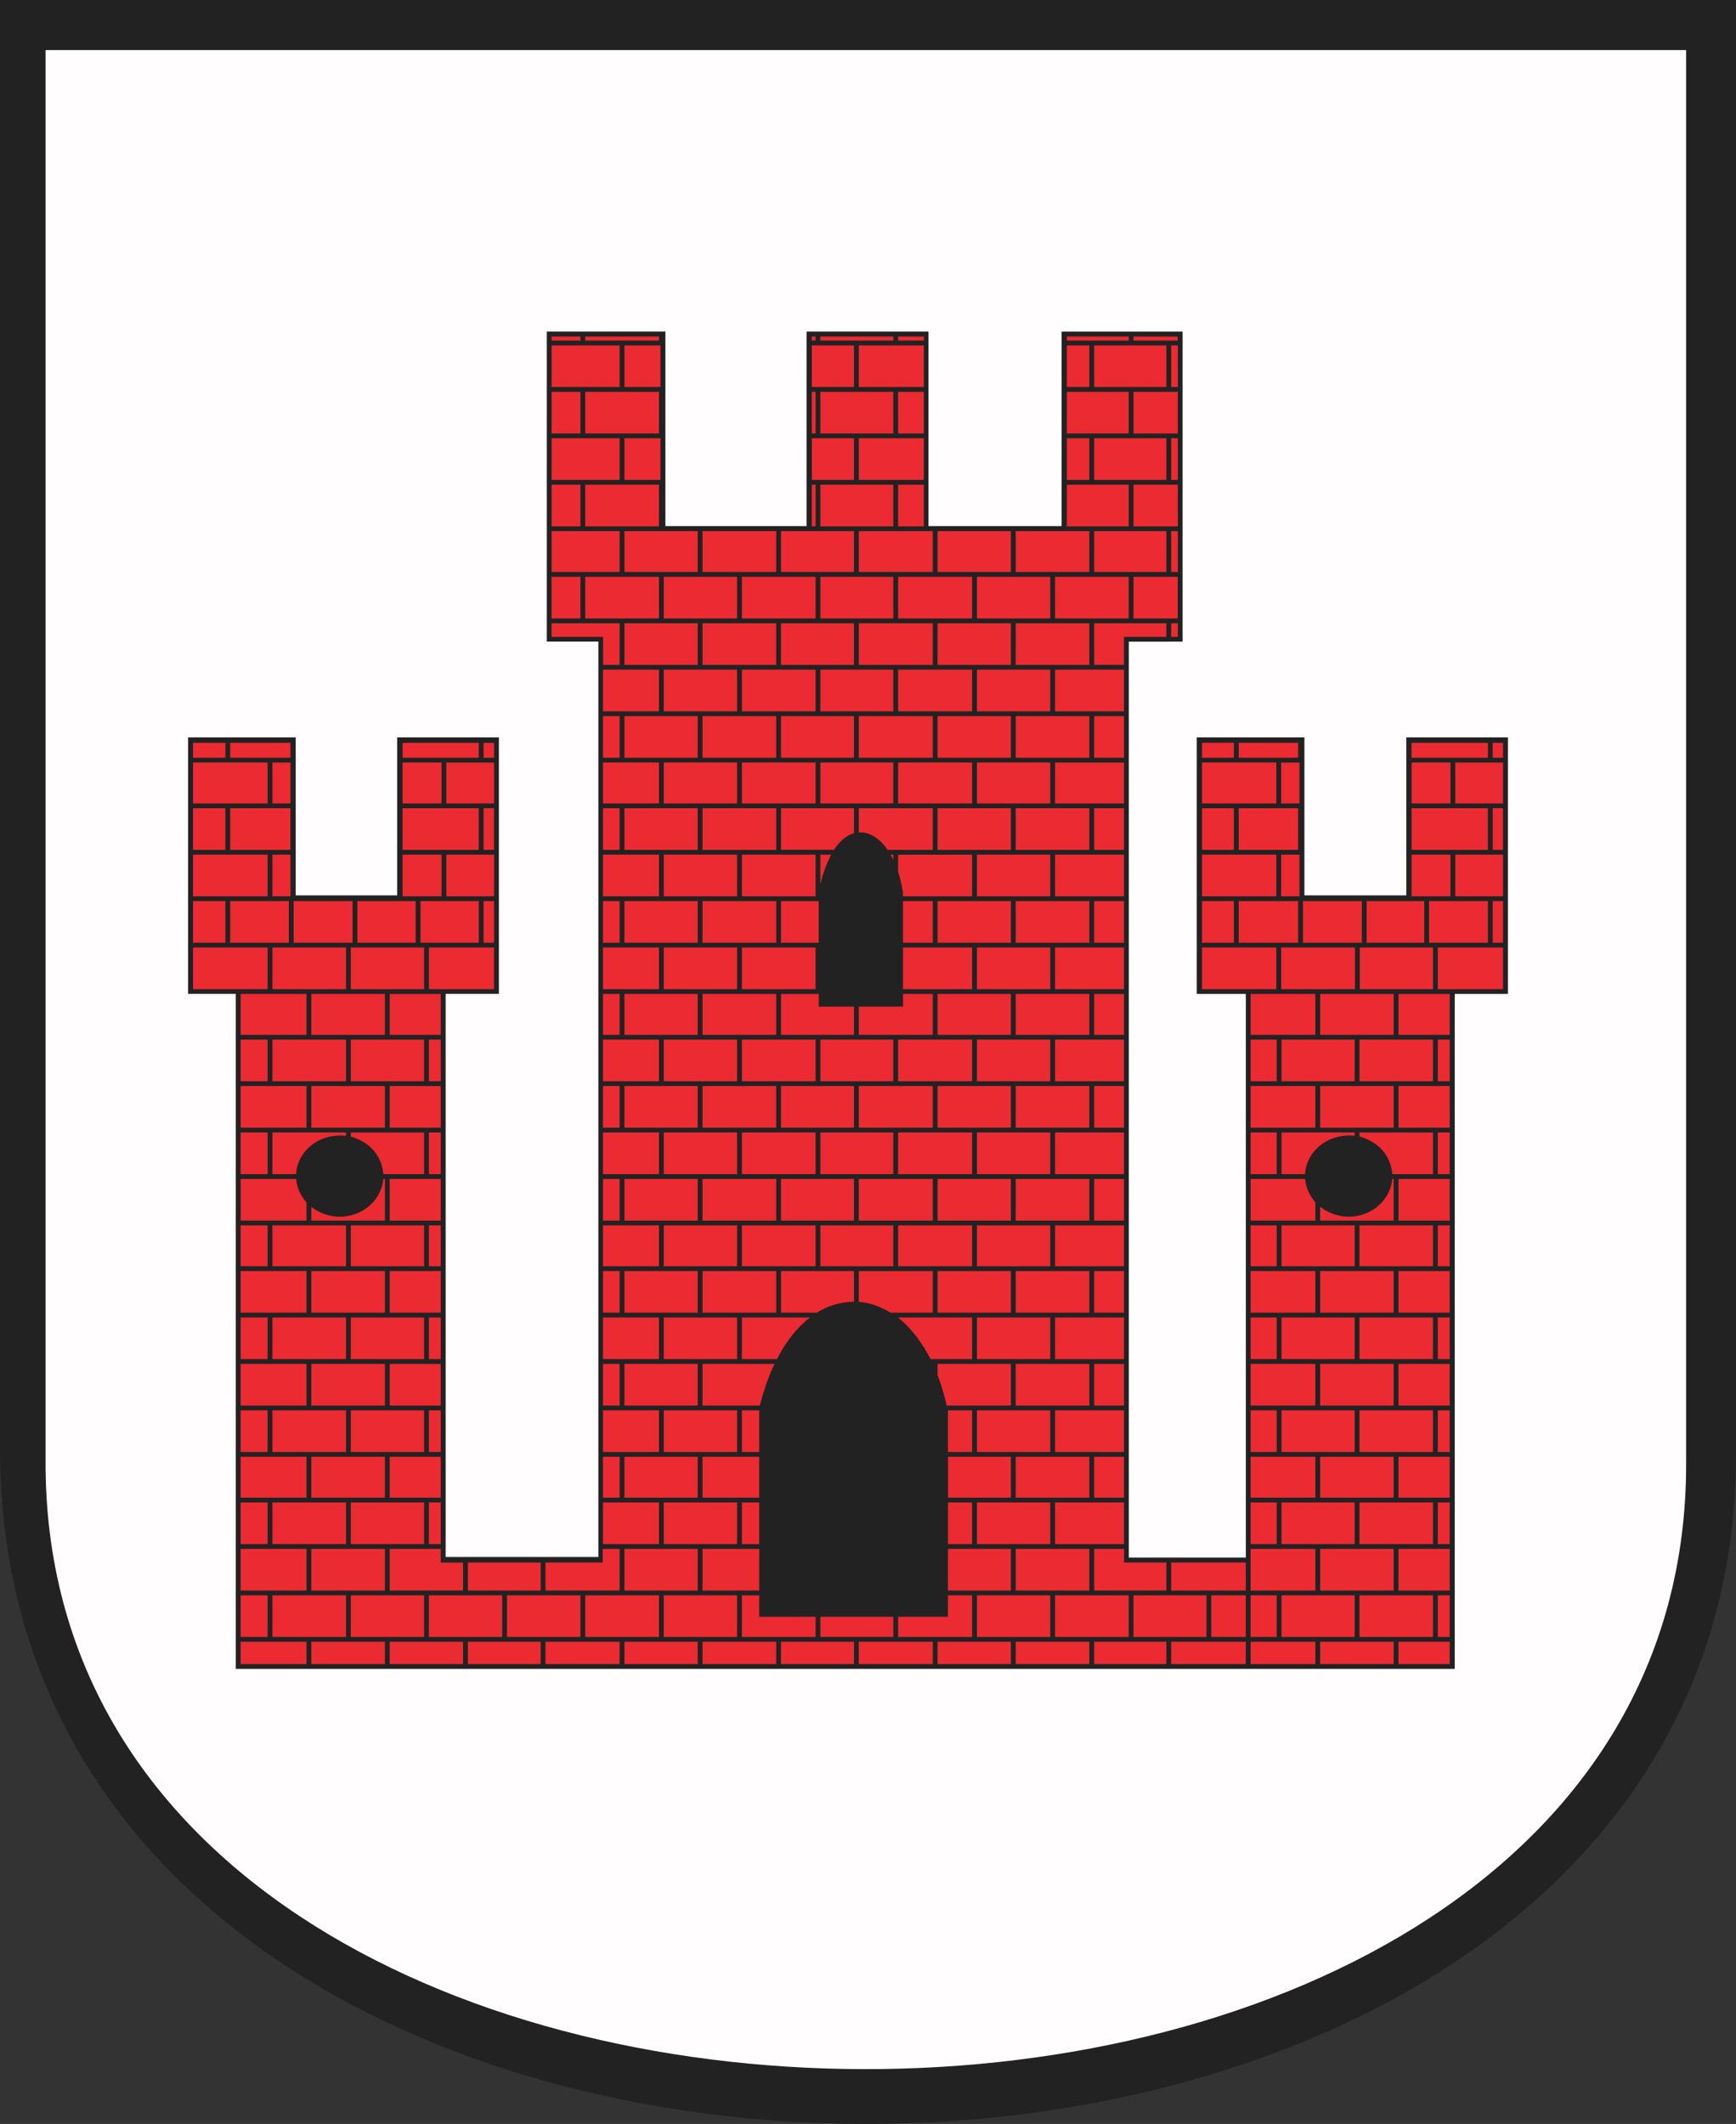 <?xml version="1.0" encoding="ISO-8859-1" standalone="yes"?>
<svg width="496.554" height="607.564">
  <rect width="100%" height="100%" fill="#333333" stroke="none"/>
  <defs> 
    <marker id="ArrowEnd" viewBox="0 0 10 10" refX="0" refY="5" 
     markerUnits="strokeWidth" 
     markerWidth="4" 
     markerHeight="3" 
     orient="auto"> 
        <path d="M 0 0 L 10 5 L 0 10 z" /> 
    </marker>
    <marker id="ArrowStart" viewBox="0 0 10 10" refX="10" refY="5" 
     markerUnits="strokeWidth" 
     markerWidth="4" 
     markerHeight="3" 
     orient="auto"> 
        <path d="M 10 0 L 0 5 L 10 10 z" /> 
    </marker> </defs>
<g>
<path style="stroke:none; fill-rule:evenodd; fill:#222222" d="M 0.003 0L 496.554 0L 496.554 415.961C 496.554 670.536 -1.38 673.258 0.003 413.168L 0.003 0.004"/>
<path style="stroke:none; fill-rule:evenodd; fill:#fffdfd" d="M 13.034 14.325L 482.292 14.325L 482.292 418.844C 482.292 649.813 11.589 649.813 13.034 417.407L 13.034 14.329L 13.034 14.325zM 416.085 284.321L 431.32 284.321L 431.32 210.942L 402.245 210.942L 402.245 256.129L 373.105 256.129L 373.105 210.938L 342.304 210.938L 342.304 284.317L 356.351 284.317L 356.351 445.555L 322.878 445.555L 322.878 183.559L 338.245 183.543L 338.245 94.844L 303.644 94.844L 303.644 150.489L 265.566 150.489L 265.566 94.84L 230.699 94.84L 230.699 150.485L 190.324 150.485L 190.324 94.836L 156.398 94.836L 156.398 183.52L 171.152 183.52L 171.152 445.395L 127.468 445.395L 127.468 284.309L 142.699 284.309L 142.699 210.93L 113.613 210.93L 113.613 256.125L 84.585 256.125L 84.585 210.93L 53.796 210.93L 53.796 284.309L 67.433 284.309L 67.433 477.387L 416.101 477.387L 416.101 284.317"/>
<path style="stroke:none; fill-rule:evenodd; fill:#ec2a32" d="M 343.816 257.762L 352.933 257.762L 352.933 269.676L 343.816 269.676L 343.816 257.762zM 357.71 469.633L 376.234 469.633L 376.234 476.032L 357.71 476.032L 357.71 469.633zM 357.71 443.071L 376.234 443.071L 376.234 454.985L 357.71 454.985L 357.71 443.071zM 357.71 416.719L 376.234 416.719L 376.234 428.415L 357.71 428.415L 357.71 416.719zM 357.71 390.157L 376.234 390.157L 376.234 402.071L 357.71 402.071L 357.71 390.157zM 357.71 363.59L 376.234 363.59L 376.234 375.504L 357.71 375.504L 357.71 363.59zM 376.238 343.915L 376.238 349.153L 357.714 349.153L 357.714 337.243L 373.296 337.243C 373.644 340.223 374.765 342.192 376.238 343.915zM 357.71 310.676L 376.234 310.676L 376.234 322.59L 357.71 322.59L 357.71 310.676zM 357.71 284.325L 376.234 284.325L 376.234 296.02L 357.71 296.02L 357.71 284.325zM 398.64 296.024L 377.605 296.024L 377.605 284.329L 398.64 284.329L 398.64 296.024zM 398.64 322.59L 377.605 322.59L 377.605 310.676L 398.64 310.676L 398.64 322.59zM 377.605 349.157L 377.605 345.192C 385.785 351.489 397.257 346.696 398.257 337.247L 398.636 337.247L 398.636 349.157L 377.601 349.157L 377.605 349.157zM 398.64 375.504L 377.605 375.504L 377.605 363.59L 398.64 363.59L 398.64 375.504zM 398.64 402.071L 377.605 402.071L 377.605 390.157L 398.64 390.157L 398.64 402.071zM 398.64 428.418L 377.605 428.418L 377.605 416.723L 398.64 416.723L 398.64 428.418zM 398.64 454.985L 377.605 454.985L 377.605 443.071L 398.64 443.071L 398.64 454.985zM 398.64 476.02L 377.605 476.02L 377.605 469.637L 398.64 469.637L 398.64 476.02zM 414.679 296.024L 400.011 296.024L 400.011 284.329L 414.679 284.329L 414.679 296.024zM 414.679 322.59L 400.011 322.59L 400.011 310.676L 414.679 310.676L 414.679 322.59zM 414.675 349.157L 400.011 349.157L 400.011 337.243L 414.675 337.243L 414.675 349.157zM 414.675 375.504L 400.011 375.504L 400.011 363.59L 414.675 363.59L 414.675 375.504zM 414.675 402.071L 400.011 402.071L 400.011 390.157L 414.675 390.157L 414.675 402.071zM 414.675 428.418L 400.011 428.418L 400.011 416.723L 414.675 416.723L 414.675 428.418zM 414.667 454.985L 400.011 454.985L 400.011 443.071L 414.667 443.071L 414.667 454.985zM 414.667 476.02L 400.011 476.02L 400.011 469.637L 414.667 469.637L 414.667 476.02zM 334.988 469.633L 356.339 469.633L 356.339 476.02L 334.988 476.02L 334.988 469.633zM 334.988 446.965L 356.339 446.965L 356.339 454.985L 334.988 454.985L 334.988 446.965zM 343.816 231.196L 352.933 231.196L 352.933 243.11L 343.816 243.11L 343.816 231.196zM 343.816 212.477L 352.933 212.477L 352.933 216.758L 343.816 216.758L 343.816 212.477zM 371.328 216.762L 354.308 216.762L 354.308 212.481L 371.328 212.481L 371.328 216.762zM 371.328 243.11L 354.308 243.11L 354.308 231.196L 371.328 231.196L 371.328 243.11zM 371.328 269.676L 354.308 269.676L 354.308 257.762L 371.328 257.762L 371.328 269.676zM 389.535 269.676L 372.695 269.676L 372.695 257.762L 389.535 257.762L 389.535 269.676zM 407.386 269.676L 390.902 269.676L 390.902 257.762L 407.386 257.762L 407.386 269.676zM 425.597 269.676L 408.757 269.676L 408.757 257.762L 425.597 257.762L 425.597 269.676zM 403.753 231.196L 425.593 231.196L 425.593 243.11L 403.753 243.11L 403.753 231.196zM 403.757 212.493L 425.597 212.493L 425.597 216.758L 403.757 216.758L 403.757 212.493zM 429.925 216.762L 426.964 216.762L 426.964 212.497L 429.925 212.497L 429.925 216.762zM 429.91 243.11L 426.964 243.11L 426.964 231.196L 429.91 231.196L 429.91 243.11zM 429.921 269.676L 426.964 269.676L 426.964 257.762L 429.921 257.762L 429.921 269.676zM 312.96 469.633L 333.617 469.633L 333.617 476.02L 312.96 476.02L 312.96 469.633zM 333.621 446.965L 333.621 454.981L 312.964 454.981L 312.964 443.071L 321.527 443.071L 321.519 446.965L 333.621 446.965zM 333.621 178.282L 333.621 182.184L 321.484 182.184L 321.488 190.192L 312.964 190.192L 312.964 178.278L 333.621 178.278L 333.621 178.282zM 312.96 151.93L 333.617 151.93L 333.617 163.625L 312.96 163.625L 312.96 151.93zM 312.96 125.368L 333.617 125.368L 333.617 137.282L 312.96 137.282L 312.96 125.368zM 312.96 98.801L 333.617 98.801L 333.617 110.715L 312.96 110.715L 312.96 98.801zM 336.898 110.715L 334.992 110.715L 334.992 98.801L 336.898 98.801L 336.898 110.715zM 336.898 137.282L 334.992 137.282L 334.992 125.368L 336.898 125.368L 336.898 137.282zM 336.898 163.629L 334.992 163.629L 334.992 151.934L 336.898 151.934L 336.898 163.629zM 336.898 182.192L 334.992 182.192L 334.992 178.286L 336.898 178.286L 336.898 182.192zM 290.519 469.633L 311.589 469.633L 311.589 476.02L 290.519 476.02L 290.519 469.633zM 290.519 443.071L 311.589 443.071L 311.589 454.985L 290.519 454.985L 290.519 443.071zM 290.519 416.719L 311.589 416.719L 311.589 428.415L 290.519 428.415L 290.519 416.719zM 290.519 390.157L 311.589 390.157L 311.589 402.071L 290.519 402.071L 290.519 390.157zM 290.519 363.59L 311.589 363.59L 311.589 375.504L 290.519 375.504L 290.519 363.59zM 290.519 337.243L 311.589 337.243L 311.589 349.157L 290.519 349.157L 290.519 337.243zM 290.519 310.676L 311.589 310.676L 311.589 322.59L 290.519 322.59L 290.519 310.676zM 290.519 284.325L 311.589 284.325L 311.589 296.02L 290.519 296.02L 290.519 284.325zM 290.519 257.762L 311.589 257.762L 311.589 269.676L 290.519 269.676L 290.519 257.762zM 290.519 231.196L 311.589 231.196L 311.589 243.11L 290.519 243.11L 290.519 231.196zM 290.519 204.844L 311.589 204.844L 311.589 216.758L 290.519 216.758L 290.519 204.844zM 290.519 178.282L 311.589 178.282L 311.589 190.196L 290.519 190.196L 290.519 178.282zM 290.519 151.93L 311.589 151.93L 311.589 163.625L 290.519 163.625L 290.519 151.93zM 305.16 125.368L 311.589 125.368L 311.589 137.282L 305.16 137.282L 305.16 125.368zM 305.16 98.801L 311.589 98.801L 311.589 110.715L 305.16 110.715L 305.16 98.801zM 321.499 216.762L 312.964 216.762L 312.964 204.848L 321.499 204.848L 321.499 216.762zM 321.499 243.11L 312.964 243.11L 312.964 231.196L 321.499 231.196L 321.499 243.11zM 321.499 269.676L 312.964 269.676L 312.964 257.762L 321.499 257.762L 321.499 269.676zM 321.499 296.024L 312.964 296.024L 312.964 284.329L 321.499 284.329L 321.499 296.024zM 321.499 322.59L 312.964 322.59L 312.964 310.676L 321.499 310.676L 321.499 322.59zM 321.499 349.157L 312.964 349.157L 312.964 337.243L 321.499 337.243L 321.499 349.157zM 321.499 375.504L 312.964 375.504L 312.964 363.59L 321.499 363.59L 321.499 375.504zM 321.499 402.071L 312.964 402.071L 312.964 390.157L 321.499 390.157L 321.499 402.071zM 321.499 428.418L 312.964 428.418L 312.964 416.723L 321.499 416.723L 321.499 428.418zM 268.175 469.633L 289.148 469.633L 289.148 476.02L 268.175 476.02L 268.175 469.633zM 271.144 443.071L 289.148 443.071L 289.148 454.985L 271.144 454.985L 271.144 443.071zM 271.167 416.719L 289.148 416.719L 289.148 428.415L 271.167 428.415L 271.167 416.719zM 289.152 390.157L 289.152 402.071L 270.785 402.071C 270.113 399.079 269.249 396.149 268.179 393.313L 268.179 390.157L 289.152 390.157zM 268.175 363.59L 289.148 363.59L 289.148 375.504L 268.175 375.504L 268.175 363.59zM 268.175 337.243L 289.148 337.243L 289.148 349.157L 268.175 349.157L 268.175 337.243zM 268.175 310.676L 289.148 310.676L 289.148 322.59L 268.175 322.59L 268.175 310.676zM 268.175 284.325L 289.148 284.325L 289.148 296.02L 268.175 296.02L 268.175 284.325zM 268.175 257.762L 289.148 257.762L 289.148 269.676L 268.175 269.676L 268.175 257.762zM 268.175 231.196L 289.148 231.196L 289.148 243.11L 268.175 243.11L 268.175 231.196zM 268.175 204.844L 289.148 204.844L 289.148 216.758L 268.175 216.758L 268.175 204.844zM 268.175 178.282L 289.148 178.282L 289.148 190.196L 268.175 190.196L 268.175 178.282zM 268.175 151.93L 289.148 151.93L 289.148 163.625L 268.175 163.625L 268.175 151.93zM 245.636 469.633L 266.808 469.633L 266.808 476.02L 245.636 476.02L 245.636 469.633zM 266.808 363.59L 266.808 375.504L 254.73 375.504C 251.183 373.422 248.531 372.645 245.64 372.411L 245.64 363.594L 266.812 363.594L 266.808 363.59zM 245.636 337.243L 266.808 337.243L 266.808 349.157L 245.636 349.157L 245.636 337.243zM 245.636 310.676L 266.808 310.676L 266.808 322.59L 245.636 322.59L 245.636 310.676zM 266.808 284.325L 266.808 296.02L 245.636 296.02L 245.636 287.946L 258.304 287.946L 258.304 284.325L 266.804 284.325L 266.808 284.325zM 258.285 257.762L 266.804 257.762L 266.804 269.676L 258.285 269.676L 258.285 257.762zM 266.808 231.196L 266.808 243.11L 253.89 243.11C 251.98 240.305 248.995 237.86 245.64 238.145L 245.64 231.2L 266.812 231.2L 266.808 231.196zM 245.636 204.844L 266.808 204.844L 266.808 216.758L 245.636 216.758L 245.636 204.844zM 245.636 178.282L 266.808 178.282L 266.808 190.196L 245.636 190.196L 245.636 178.282zM 245.636 151.93L 266.808 151.93L 266.808 163.625L 245.636 163.625L 245.636 151.93zM 223.39 469.633L 244.265 469.633L 244.265 476.02L 223.39 476.02L 223.39 469.633zM 244.269 363.59L 244.269 372.368C 240.156 372.465 236.82 373.532 233.601 375.5L 223.398 375.5L 223.398 363.586L 244.273 363.586L 244.269 363.59zM 223.39 337.243L 244.265 337.243L 244.265 349.157L 223.39 349.157L 223.39 337.243zM 223.39 310.676L 244.265 310.676L 244.265 322.59L 223.39 322.59L 223.39 310.676zM 244.269 287.95L 244.269 296.024L 223.394 296.024L 223.394 284.329L 234.199 284.329L 234.199 287.957L 244.269 287.95zM 244.269 231.196L 244.269 238.379C 242.191 238.86 240.183 240.61 238.531 243.106L 223.394 243.106L 223.394 231.192L 244.269 231.192L 244.269 231.196zM 223.39 204.844L 244.265 204.844L 244.265 216.758L 223.39 216.758L 223.39 204.844zM 223.39 178.282L 244.265 178.282L 244.265 190.196L 223.39 190.196L 223.39 178.282zM 223.39 151.93L 244.265 151.93L 244.265 163.625L 223.39 163.625L 223.39 151.93zM 232.214 125.368L 244.265 125.368L 244.265 137.282L 232.214 137.282L 232.214 125.368zM 232.214 98.801L 244.265 98.801L 244.265 110.715L 232.214 110.715L 232.214 98.801zM 264.242 110.715L 245.636 110.715L 245.636 98.801L 264.242 98.801L 264.242 110.715zM 264.242 137.282L 245.636 137.282L 245.636 125.368L 264.242 125.368L 264.242 137.282zM 200.949 469.633L 222.019 469.633L 222.019 476.02L 200.949 476.02L 200.949 469.633zM 200.949 363.59L 222.019 363.59L 222.019 375.504L 200.949 375.504L 200.949 363.59zM 200.949 337.243L 222.019 337.243L 222.019 349.157L 200.949 349.157L 200.949 337.243zM 200.949 310.676L 222.019 310.676L 222.019 322.59L 200.949 322.59L 200.949 310.676zM 200.949 284.325L 222.019 284.325L 222.019 296.02L 200.949 296.02L 200.949 284.325zM 200.949 257.762L 222.019 257.762L 222.019 269.676L 200.949 269.676L 200.949 257.762zM 200.949 231.196L 222.019 231.196L 222.019 243.11L 200.949 243.11L 200.949 231.196zM 200.949 204.844L 222.019 204.844L 222.019 216.758L 200.949 216.758L 200.949 204.844zM 200.949 178.282L 222.019 178.282L 222.019 190.196L 200.949 190.196L 200.949 178.282zM 200.949 151.93L 222.019 151.93L 222.019 163.625L 200.949 163.625L 200.949 151.93zM 234.183 269.676L 223.394 269.676L 223.394 257.762L 234.183 257.762L 234.183 269.676zM 178.605 469.633L 199.578 469.633L 199.578 476.02L 178.605 476.02L 178.605 469.633zM 178.605 443.071L 199.578 443.071L 199.578 454.985L 178.605 454.985L 178.605 443.071zM 178.605 416.719L 199.578 416.719L 199.578 428.415L 178.605 428.415L 178.605 416.719zM 178.605 390.157L 199.578 390.157L 199.578 402.071L 178.605 402.071L 178.605 390.157zM 178.605 363.59L 199.578 363.59L 199.578 375.504L 178.605 375.504L 178.605 363.59zM 178.605 337.243L 199.578 337.243L 199.578 349.157L 178.605 349.157L 178.605 337.243zM 178.605 310.676L 199.578 310.676L 199.578 322.59L 178.605 322.59L 178.605 310.676zM 178.605 284.325L 199.578 284.325L 199.578 296.02L 178.605 296.02L 178.605 284.325zM 178.605 257.762L 199.578 257.762L 199.578 269.676L 178.605 269.676L 178.605 257.762zM 178.605 231.196L 199.578 231.196L 199.578 243.11L 178.605 243.11L 178.605 231.196zM 178.605 204.844L 199.578 204.844L 199.578 216.758L 178.605 216.758L 178.605 204.844zM 178.605 178.282L 199.578 178.282L 199.578 190.196L 178.605 190.196L 178.605 178.282zM 178.605 151.93L 199.578 151.93L 199.578 163.625L 178.605 163.625L 178.605 151.93zM 200.949 402.071L 200.949 390.157L 221.55 390.157C 219.82 393.637 218.48 397.711 217.331 402.071L 200.949 402.071zM 217.156 428.418L 200.949 428.418L 200.949 416.723L 217.156 416.723L 217.156 428.418zM 217.171 454.985L 200.953 454.985L 200.953 443.071L 217.171 443.071L 217.171 454.985zM 156.023 469.633L 177.234 469.633L 177.234 476.02L 156.023 476.02L 156.023 469.633zM 177.238 443.071L 177.238 454.981L 156.023 454.981L 156.023 446.961L 172.421 446.961L 172.402 443.067L 177.238 443.067L 177.238 443.071zM 172.468 416.719L 177.234 416.719L 177.234 428.415L 172.468 428.415L 172.468 416.719zM 172.468 390.157L 177.234 390.157L 177.234 402.071L 172.468 402.071L 172.468 390.157zM 172.468 363.59L 177.234 363.59L 177.234 375.504L 172.468 375.504L 172.468 363.59zM 172.468 337.243L 177.234 337.243L 177.234 349.157L 172.468 349.157L 172.468 337.243zM 172.468 310.676L 177.234 310.676L 177.234 322.59L 172.468 322.59L 172.468 310.676zM 172.468 284.325L 177.234 284.325L 177.234 296.02L 172.468 296.02L 172.468 284.325zM 172.468 257.762L 177.234 257.762L 177.234 269.676L 172.468 269.676L 172.468 257.762zM 172.468 231.196L 177.234 231.196L 177.234 243.11L 172.468 243.11L 172.468 231.196zM 172.468 204.844L 177.234 204.844L 177.234 216.758L 172.468 216.758L 172.468 204.844zM 177.238 178.282L 177.238 190.196L 172.511 190.196L 172.511 182.192L 157.765 182.192L 157.765 178.286L 177.238 178.286L 177.238 178.282zM 157.777 151.93L 177.238 151.93L 177.238 163.625L 157.777 163.625L 157.777 151.93zM 157.777 125.368L 177.238 125.368L 177.238 137.282L 157.777 137.282L 157.777 125.368zM 157.777 98.801L 177.238 98.801L 177.238 110.715L 157.777 110.715L 157.777 98.801zM 188.917 110.715L 178.609 110.715L 178.609 98.801L 188.917 98.801L 188.917 110.715zM 188.917 137.282L 178.609 137.282L 178.609 125.368L 188.917 125.368L 188.917 137.282zM 133.828 469.633L 154.656 469.633L 154.656 476.02L 133.828 476.02L 133.828 469.633zM 133.828 446.965L 154.656 446.965L 154.656 454.985L 133.828 454.985L 133.828 446.965zM 111.468 469.633L 132.456 469.633L 132.456 476.02L 111.468 476.02L 111.468 469.633zM 132.456 446.985L 132.456 454.981L 111.468 454.981L 111.468 443.071L 126.07 443.071L 126.07 446.981L 132.456 446.985zM 102.218 257.762L 118.894 257.762L 118.894 269.676L 102.218 269.676L 102.218 257.762zM 136.945 269.676L 120.269 269.676L 120.269 257.762L 136.945 257.762L 136.945 269.676zM 83.995 257.762L 100.851 257.762L 100.851 269.676L 83.995 269.676L 83.995 257.762zM 65.835 257.762L 82.624 257.762L 82.624 269.676L 65.835 269.676L 65.835 257.762zM 115.148 231.196L 136.941 231.196L 136.941 243.11L 115.148 243.11L 115.148 231.196zM 115.152 212.497L 136.941 212.497L 136.941 216.758L 115.152 216.758L 115.152 212.497zM 141.324 216.762L 138.316 216.762L 138.316 212.5L 141.324 212.5L 141.324 216.762zM 141.308 243.11L 138.316 243.11L 138.316 231.196L 141.308 231.196L 141.308 243.11zM 141.32 269.676L 138.316 269.676L 138.316 257.762L 141.32 257.762L 141.32 269.676zM 89.046 469.633L 110.097 469.633L 110.097 476.02L 89.046 476.02L 89.046 469.633zM 89.046 443.071L 110.097 443.071L 110.097 454.985L 89.046 454.985L 89.046 443.071zM 89.046 416.719L 110.097 416.719L 110.097 428.415L 89.046 428.415L 89.046 416.719zM 89.046 390.157L 110.097 390.157L 110.097 402.071L 89.046 402.071L 89.046 390.157zM 89.046 363.59L 110.097 363.59L 110.097 375.504L 89.046 375.504L 89.046 363.59zM 110.101 337.243L 110.101 349.153L 89.05 349.153L 89.05 345.231C 97.226 351.473 108.656 346.68 109.656 337.243L 110.097 337.243L 110.101 337.243zM 89.046 310.676L 110.097 310.676L 110.097 322.59L 89.046 322.59L 89.046 310.676zM 89.046 284.325L 110.097 284.325L 110.097 296.02L 89.046 296.02L 89.046 284.325zM 126.074 296.024L 111.468 296.024L 111.468 284.329L 126.074 284.329L 126.074 296.024zM 126.074 322.59L 111.468 322.59L 111.468 310.676L 126.074 310.676L 126.074 322.59zM 126.07 349.157L 111.468 349.157L 111.468 337.243L 126.07 337.243L 126.07 349.157zM 126.07 375.504L 111.468 375.504L 111.468 363.59L 126.07 363.59L 126.07 375.504zM 126.07 402.071L 111.468 402.071L 111.468 390.157L 126.07 390.157L 126.07 402.071zM 126.07 428.418L 111.468 428.418L 111.468 416.723L 126.07 416.723L 126.07 428.418zM 68.824 469.633L 87.675 469.633L 87.675 476.036L 68.824 476.036L 68.824 469.633zM 68.824 443.071L 87.675 443.071L 87.675 454.985L 68.824 454.985L 68.824 443.071zM 68.824 416.719L 87.675 416.719L 87.675 428.415L 68.824 428.415L 68.824 416.719zM 68.824 390.157L 87.675 390.157L 87.675 402.071L 68.824 402.071L 68.824 390.157zM 68.824 363.59L 87.675 363.59L 87.675 375.504L 68.824 375.504L 68.824 363.59zM 87.679 343.977L 87.679 349.153L 68.828 349.153L 68.828 337.243L 84.691 337.243C 85.038 340.258 86.183 342.239 87.679 343.977zM 68.824 310.676L 87.675 310.676L 87.675 322.59L 68.824 322.59L 68.824 310.676zM 68.824 284.325L 87.675 284.325L 87.675 296.02L 68.824 296.02L 68.824 284.325zM 55.21 257.762L 64.464 257.762L 64.464 269.676L 55.21 269.676L 55.21 257.762zM 55.21 231.196L 64.464 231.196L 64.464 243.11L 55.21 243.11L 55.21 231.196zM 55.21 212.481L 64.464 212.481L 64.464 216.758L 55.21 216.758L 55.21 212.481zM 83.097 216.762L 65.839 216.762L 65.839 212.485L 83.097 212.485L 83.097 216.762zM 83.081 243.11L 65.839 243.11L 65.839 231.196L 83.081 231.196L 83.081 243.11zM 403.753 244.477L 414.882 244.477L 414.882 256.391L 403.753 256.391L 403.753 244.477zM 388.851 456.352L 409.886 456.352L 409.886 468.266L 388.851 468.266L 388.851 456.352zM 388.851 429.786L 409.886 429.786L 409.886 441.7L 388.851 441.7L 388.851 429.786zM 388.851 403.438L 409.886 403.438L 409.886 415.352L 388.851 415.352L 388.851 403.438zM 388.851 376.872L 409.886 376.872L 409.886 388.786L 388.851 388.786L 388.851 376.872zM 388.851 350.524L 409.886 350.524L 409.886 362.219L 388.851 362.219L 388.851 350.524zM 409.886 323.957L 409.886 335.872L 398.269 335.872C 397.718 330.305 394.144 326.571 388.851 325.102L 388.851 323.961L 409.886 323.961L 409.886 323.957zM 388.851 297.391L 409.886 297.391L 409.886 309.305L 388.851 309.305L 388.851 297.391zM 388.941 271.043L 409.886 271.043L 409.886 282.957L 388.941 282.957L 388.941 271.043zM 429.917 282.957L 411.257 282.957L 411.257 271.043L 429.917 271.043L 429.917 282.957zM 414.679 309.309L 411.257 309.309L 411.257 297.395L 414.679 297.395L 414.679 309.309zM 414.675 335.872L 411.257 335.872L 411.257 323.957L 414.675 323.957L 414.675 335.872zM 414.675 362.223L 411.257 362.223L 411.257 350.528L 414.675 350.528L 414.675 362.223zM 414.675 388.79L 411.257 388.79L 411.257 376.875L 414.675 376.875L 414.675 388.79zM 414.675 415.352L 411.257 415.352L 411.257 403.438L 414.675 403.438L 414.675 415.352zM 414.675 441.704L 411.257 441.704L 411.257 429.79L 414.675 429.79L 414.675 441.704zM 414.667 468.266L 411.257 468.266L 411.257 456.352L 414.667 456.352L 414.667 468.266zM 366.55 456.352L 387.48 456.352L 387.48 468.266L 366.55 468.266L 366.55 456.352zM 366.55 429.786L 387.48 429.786L 387.48 441.7L 366.55 441.7L 366.55 429.786zM 366.55 403.438L 387.48 403.438L 387.48 415.352L 366.55 415.352L 366.55 403.438zM 366.55 376.872L 387.48 376.872L 387.48 388.786L 366.55 388.786L 366.55 376.872zM 366.55 350.524L 387.48 350.524L 387.48 362.219L 366.55 362.219L 366.55 350.524zM 387.484 323.957L 387.484 324.887C 379.628 324.141 373.663 329.45 373.285 335.872L 366.558 335.872L 366.558 323.957L 387.488 323.957L 387.484 323.957zM 366.55 297.391L 387.48 297.391L 387.48 309.305L 366.55 309.305L 366.55 297.391zM 357.71 456.352L 365.183 456.352L 365.183 468.266L 357.71 468.266L 357.71 456.352zM 357.71 429.786L 365.183 429.786L 365.183 441.7L 357.71 441.7L 357.71 429.786zM 357.71 403.438L 365.183 403.438L 365.183 415.352L 357.71 415.352L 357.71 403.438zM 357.71 376.872L 365.183 376.872L 365.183 388.786L 357.71 388.786L 357.71 376.872zM 357.71 350.524L 365.183 350.524L 365.183 362.219L 357.71 362.219L 357.71 350.524zM 357.71 323.957L 365.183 323.957L 365.183 335.872L 357.71 335.872L 357.71 323.957zM 357.71 297.391L 365.183 297.391L 365.183 309.305L 357.71 309.305L 357.71 297.391zM 346.464 456.352L 356.343 456.352L 356.343 468.266L 346.464 468.266L 346.464 456.352zM 324.214 456.352L 345.093 456.352L 345.093 468.266L 324.214 468.266L 324.214 456.352zM 343.816 271.043L 365.074 271.043L 365.074 282.957L 343.816 282.957L 343.816 271.043zM 343.816 244.477L 365.074 244.477L 365.074 256.391L 343.816 256.391L 343.816 244.477zM 343.816 218.129L 365.074 218.129L 365.074 229.825L 343.816 229.825L 343.816 218.129zM 371.699 229.829L 366.445 229.829L 366.445 218.133L 371.699 218.133L 371.699 229.829zM 371.699 256.391L 366.445 256.391L 366.445 244.477L 371.699 244.477L 371.699 256.391zM 387.574 282.957L 366.449 282.957L 366.449 271.043L 387.574 271.043L 387.574 282.957zM 403.753 218.129L 414.882 218.129L 414.882 229.825L 403.753 229.825L 403.753 218.129zM 429.925 229.829L 416.253 229.829L 416.253 218.133L 429.925 218.133L 429.925 229.829zM 429.921 256.391L 416.253 256.391L 416.253 244.477L 429.921 244.477L 429.921 256.391zM 301.777 456.352L 322.847 456.352L 322.847 468.266L 301.777 468.266L 301.777 456.352zM 301.777 165L 322.847 165L 322.847 176.915L 301.777 176.915L 301.777 165zM 305.16 138.649L 322.847 138.649L 322.847 150.563L 305.16 150.563L 305.16 138.649zM 305.16 112.083L 322.847 112.083L 322.847 123.997L 305.16 123.997L 305.16 112.083zM 305.16 96.27L 322.847 96.27L 322.847 97.43L 305.16 97.43L 305.16 96.27zM 336.863 97.434L 324.218 97.434L 324.218 96.274L 336.863 96.274L 336.863 97.434zM 336.898 124L 324.218 124L 324.218 112.086L 336.898 112.086L 336.898 124zM 336.898 150.563L 324.218 150.563L 324.218 138.649L 336.898 138.649L 336.898 150.563zM 336.871 176.915L 324.222 176.915L 324.222 165L 336.871 165L 336.871 176.915zM 279.433 456.352L 300.406 456.352L 300.406 468.266L 279.433 468.266L 279.433 456.352zM 279.433 429.786L 300.406 429.786L 300.406 441.7L 279.433 441.7L 279.433 429.786zM 279.433 403.438L 300.406 403.438L 300.406 415.352L 279.433 415.352L 279.433 403.438zM 279.433 376.872L 300.406 376.872L 300.406 388.786L 279.433 388.786L 279.433 376.872zM 279.433 350.524L 300.406 350.524L 300.406 362.219L 279.433 362.219L 279.433 350.524zM 279.433 323.957L 300.406 323.957L 300.406 335.872L 279.433 335.872L 279.433 323.957zM 279.433 297.391L 300.406 297.391L 300.406 309.305L 279.433 309.305L 279.433 297.391zM 279.433 271.043L 300.406 271.043L 300.406 282.957L 279.433 282.957L 279.433 271.043zM 279.433 244.477L 300.406 244.477L 300.406 256.391L 279.433 256.391L 279.433 244.477zM 279.433 218.129L 300.406 218.129L 300.406 229.825L 279.433 229.825L 279.433 218.129zM 279.433 191.563L 300.406 191.563L 300.406 203.477L 279.433 203.477L 279.433 191.563zM 279.433 165L 300.406 165L 300.406 176.915L 279.433 176.915L 279.433 165zM 321.499 203.477L 301.777 203.477L 301.777 191.563L 321.499 191.563L 321.499 203.477zM 321.499 229.829L 301.777 229.829L 301.777 218.133L 321.499 218.133L 321.499 229.829zM 321.499 256.391L 301.777 256.391L 301.777 244.477L 321.499 244.477L 321.499 256.391zM 321.499 282.957L 301.777 282.957L 301.777 271.043L 321.499 271.043L 321.499 282.957zM 321.499 309.309L 301.777 309.309L 301.777 297.395L 321.499 297.395L 321.499 309.309zM 321.499 335.872L 301.777 335.872L 301.777 323.957L 321.499 323.957L 321.499 335.872zM 321.499 362.223L 301.777 362.223L 301.777 350.528L 321.499 350.528L 321.499 362.223zM 321.499 388.79L 301.777 388.79L 301.777 376.875L 321.499 376.875L 321.499 388.79zM 321.499 415.352L 301.777 415.352L 301.777 403.438L 321.499 403.438L 321.499 415.352zM 321.499 441.704L 301.777 441.704L 301.777 429.79L 321.499 429.79L 321.499 441.704zM 278.062 456.352L 278.062 468.266L 256.89 468.266L 256.89 462.489L 271.14 462.489L 271.148 456.352L 278.058 456.352L 278.062 456.352zM 271.152 429.786L 278.058 429.786L 278.058 441.7L 271.152 441.7L 271.152 429.786zM 271.148 403.438L 278.062 403.438L 278.062 415.352L 271.148 415.352L 271.148 403.438zM 278.062 376.872L 278.062 388.786L 266.179 388.786C 263.925 384.504 261.183 380.411 256.894 376.907L 256.894 376.875L 278.066 376.875L 278.062 376.872zM 256.89 350.524L 278.062 350.524L 278.062 362.219L 256.89 362.219L 256.89 350.524zM 256.89 323.957L 278.062 323.957L 278.062 335.872L 256.89 335.872L 256.89 323.957zM 256.89 297.391L 278.062 297.391L 278.062 309.305L 256.89 309.305L 256.89 297.391zM 258.285 271.043L 278.058 271.043L 278.058 282.957L 258.285 282.957L 258.285 271.043zM 278.062 244.477L 278.062 256.391L 258.288 256.391L 258.288 255.532C 257.968 253.418 257.538 251.336 256.894 249.333L 256.894 244.485L 278.066 244.485L 278.062 244.477zM 256.89 218.129L 278.062 218.129L 278.062 229.825L 256.89 229.825L 256.89 218.129zM 256.89 191.563L 278.062 191.563L 278.062 203.477L 256.89 203.477L 256.89 191.563zM 256.89 165L 278.062 165L 278.062 176.915L 256.89 176.915L 256.89 165zM 234.648 462.489L 255.523 462.489L 255.523 468.262L 234.648 468.262L 234.648 462.489zM 234.648 350.524L 255.523 350.524L 255.523 362.219L 234.648 362.219L 234.648 350.524zM 234.648 323.957L 255.523 323.957L 255.523 335.872L 234.648 335.872L 234.648 323.957zM 234.648 297.391L 255.523 297.391L 255.523 309.305L 234.648 309.305L 234.648 297.391zM 255.523 244.477L 255.523 245.957L 254.757 244.477L 255.523 244.477zM 234.648 218.129L 255.523 218.129L 255.523 229.825L 234.648 229.825L 234.648 218.129zM 234.648 191.563L 255.523 191.563L 255.523 203.477L 234.648 203.477L 234.648 191.563zM 234.648 165L 255.523 165L 255.523 176.915L 234.648 176.915L 234.648 165zM 234.648 138.649L 255.523 138.649L 255.523 150.563L 234.648 150.563L 234.648 138.649zM 234.648 112.083L 255.523 112.083L 255.523 123.997L 234.648 123.997L 234.648 112.083zM 234.648 96.27L 255.523 96.27L 255.523 97.43L 234.648 97.43L 234.648 96.27zM 264.249 97.434L 256.894 97.434L 256.894 96.274L 264.249 96.274L 264.249 97.434zM 264.242 124L 256.894 124L 256.894 112.086L 264.242 112.086L 264.242 124zM 264.242 150.563L 256.894 150.563L 256.894 138.649L 264.242 138.649L 264.242 150.563zM 233.277 462.489L 233.277 468.266L 212.203 468.266L 212.203 456.352L 217.16 456.352L 217.163 462.493L 233.273 462.489L 233.277 462.489zM 212.203 350.524L 233.277 350.524L 233.277 362.219L 212.203 362.219L 212.203 350.524zM 212.203 323.957L 233.277 323.957L 233.277 335.872L 212.203 335.872L 212.203 323.957zM 212.203 297.391L 233.277 297.391L 233.277 309.305L 212.203 309.305L 212.203 297.391zM 212.203 271.043L 233.277 271.043L 233.277 282.957L 212.203 282.957L 212.203 271.043zM 212.203 244.477L 233.277 244.477L 233.277 256.391L 212.203 256.391L 212.203 244.477zM 212.203 218.129L 233.277 218.129L 233.277 229.825L 212.203 229.825L 212.203 218.129zM 212.203 191.563L 233.277 191.563L 233.277 203.477L 212.203 203.477L 212.203 191.563zM 212.203 165L 233.277 165L 233.277 176.915L 212.203 176.915L 212.203 165zM 232.214 138.649L 233.277 138.649L 233.277 150.563L 232.214 150.563L 232.214 138.649zM 232.214 112.083L 233.277 112.083L 233.277 123.997L 232.214 123.997L 232.214 112.083zM 232.195 96.27L 233.277 96.27L 233.277 97.43L 232.195 97.43L 232.195 96.27zM 234.648 253L 234.648 244.481L 237.742 244.481C 236.347 247.215 235.331 250.071 234.648 253zM 189.859 456.352L 210.831 456.352L 210.831 468.266L 189.859 468.266L 189.859 456.352zM 189.859 429.786L 210.831 429.786L 210.831 441.7L 189.859 441.7L 189.859 429.786zM 189.859 403.438L 210.831 403.438L 210.831 415.352L 189.859 415.352L 189.859 403.438zM 189.859 376.872L 210.831 376.872L 210.831 388.786L 189.859 388.786L 189.859 376.872zM 189.859 350.524L 210.831 350.524L 210.831 362.219L 189.859 362.219L 189.859 350.524zM 189.859 323.957L 210.831 323.957L 210.831 335.872L 189.859 335.872L 189.859 323.957zM 189.859 297.391L 210.831 297.391L 210.831 309.305L 189.859 309.305L 189.859 297.391zM 189.859 271.043L 210.831 271.043L 210.831 282.957L 189.859 282.957L 189.859 271.043zM 189.859 244.477L 210.831 244.477L 210.831 256.391L 189.859 256.391L 189.859 244.477zM 189.859 218.129L 210.831 218.129L 210.831 229.825L 189.859 229.825L 189.859 218.129zM 189.859 191.563L 210.831 191.563L 210.831 203.477L 189.859 203.477L 189.859 191.563zM 189.859 165L 210.831 165L 210.831 176.915L 189.859 176.915L 189.859 165zM 212.203 388.79L 212.203 376.875L 231.656 376.875C 226.445 380.977 223.507 386.258 222.257 388.79L 212.203 388.79zM 217.156 415.352L 212.206 415.352L 212.206 403.438L 217.156 403.438L 217.156 415.352zM 217.156 441.704L 212.206 441.704L 212.206 429.79L 217.156 429.79L 217.156 441.704zM 167.39 456.352L 188.492 456.352L 188.492 468.266L 167.39 468.266L 167.39 456.352zM 172.468 429.786L 188.492 429.786L 188.492 441.7L 172.468 441.7L 172.468 429.786zM 172.468 403.438L 188.492 403.438L 188.492 415.352L 172.468 415.352L 172.468 403.438zM 172.468 376.872L 188.492 376.872L 188.492 388.786L 172.468 388.786L 172.468 376.872zM 172.468 350.524L 188.492 350.524L 188.492 362.219L 172.468 362.219L 172.468 350.524zM 172.468 323.957L 188.492 323.957L 188.492 335.872L 172.468 335.872L 172.468 323.957zM 172.468 297.391L 188.492 297.391L 188.492 309.305L 172.468 309.305L 172.468 297.391zM 172.468 271.043L 188.492 271.043L 188.492 282.957L 172.468 282.957L 172.468 271.043zM 172.468 244.477L 188.492 244.477L 188.492 256.391L 172.468 256.391L 172.468 244.477zM 172.468 218.129L 188.492 218.129L 188.492 229.825L 172.468 229.825L 172.468 218.129zM 172.468 191.563L 188.492 191.563L 188.492 203.477L 172.468 203.477L 172.468 191.563zM 167.39 165L 188.492 165L 188.492 176.915L 167.39 176.915L 167.39 165zM 167.39 138.649L 188.492 138.649L 188.492 150.563L 167.39 150.563L 167.39 138.649zM 167.39 112.083L 188.492 112.083L 188.492 123.997L 167.39 123.997L 167.39 112.083zM 167.39 96.27L 188.492 96.27L 188.492 97.43L 167.39 97.43L 167.39 96.27zM 166.023 456.352L 145.015 456.352L 145.015 468.266L 166.023 468.266L 166.023 456.352zM 157.761 165L 166.019 165L 166.019 176.915L 157.761 176.915L 157.761 165zM 157.777 138.649L 166.023 138.649L 166.023 150.563L 157.777 150.563L 157.777 138.649zM 157.777 112.083L 166.023 112.083L 166.023 123.997L 157.777 123.997L 157.777 112.083zM 157.777 96.27L 166.023 96.27L 166.023 97.43L 157.777 97.43L 157.777 96.27zM 122.675 456.352L 143.644 456.352L 143.644 468.266L 122.675 468.266L 122.675 456.352zM 115.148 244.477L 126.292 244.477L 126.292 256.391L 115.148 256.391L 115.148 244.477zM 115.148 218.129L 126.292 218.129L 126.292 229.825L 115.148 229.825L 115.148 218.129zM 141.32 229.829L 127.663 229.829L 127.663 218.133L 141.32 218.133L 141.32 229.829zM 141.32 256.391L 127.667 256.391L 127.667 244.477L 141.32 244.477L 141.32 256.391zM 100.339 456.352L 121.308 456.352L 121.308 468.266L 100.339 468.266L 100.339 456.352zM 100.339 429.786L 121.308 429.786L 121.308 441.7L 100.339 441.7L 100.339 429.786zM 100.339 403.438L 121.308 403.438L 121.308 415.352L 100.339 415.352L 100.339 403.438zM 100.339 376.872L 121.308 376.872L 121.308 388.786L 100.339 388.786L 100.339 376.872zM 100.339 350.524L 121.308 350.524L 121.308 362.219L 100.339 362.219L 100.339 350.524zM 121.312 323.957L 121.312 335.872L 109.667 335.872C 109.117 330.344 105.585 326.618 100.347 325.133L 100.347 323.961L 121.316 323.961L 121.312 323.957zM 100.339 297.391L 121.308 297.391L 121.308 309.305L 100.339 309.305L 100.339 297.391zM 100.339 271.043L 121.308 271.043L 121.308 282.957L 100.339 282.957L 100.339 271.043zM 141.316 282.957L 122.679 282.957L 122.679 271.043L 141.316 271.043L 141.316 282.957zM 126.074 309.309L 122.679 309.309L 122.679 297.395L 126.074 297.395L 126.074 309.309zM 126.07 335.872L 122.679 335.872L 122.679 323.957L 126.07 323.957L 126.07 335.872zM 126.07 362.223L 122.679 362.223L 122.679 350.528L 126.07 350.528L 126.07 362.223zM 126.07 388.79L 122.679 388.79L 122.679 376.875L 126.07 376.875L 126.07 388.79zM 126.07 415.352L 122.679 415.352L 122.679 403.438L 126.07 403.438L 126.07 415.352zM 126.07 441.704L 122.679 441.704L 122.679 429.79L 126.07 429.79L 126.07 441.704zM 77.921 456.352L 98.972 456.352L 98.972 468.266L 77.921 468.266L 77.921 456.352zM 77.921 429.786L 98.972 429.786L 98.972 441.7L 77.921 441.7L 77.921 429.786zM 77.921 403.438L 98.972 403.438L 98.972 415.352L 77.921 415.352L 77.921 403.438zM 77.921 376.872L 98.972 376.872L 98.972 388.786L 77.921 388.786L 77.921 376.872zM 77.921 350.524L 98.972 350.524L 98.972 362.219L 77.921 362.219L 77.921 350.524zM 98.972 323.957L 98.972 324.899C 91.074 324.098 85.062 329.426 84.679 335.868L 77.925 335.868L 77.925 323.954L 98.976 323.954L 98.972 323.957zM 77.921 297.391L 98.972 297.391L 98.972 309.305L 77.921 309.305L 77.921 297.391zM 77.921 271.043L 98.972 271.043L 98.972 282.957L 77.921 282.957L 77.921 271.043zM 68.824 456.352L 76.55 456.352L 76.55 468.266L 68.824 468.266L 68.824 456.352zM 68.824 429.786L 76.55 429.786L 76.55 441.7L 68.824 441.7L 68.824 429.786zM 68.824 403.438L 76.55 403.438L 76.55 415.352L 68.824 415.352L 68.824 403.438zM 68.824 376.872L 76.55 376.872L 76.55 388.786L 68.824 388.786L 68.824 376.872zM 68.824 350.524L 76.55 350.524L 76.55 362.219L 68.824 362.219L 68.824 350.524zM 68.824 323.957L 76.55 323.957L 76.55 335.872L 68.824 335.872L 68.824 323.957zM 68.824 297.391L 76.55 297.391L 76.55 309.305L 68.824 309.305L 68.824 297.391zM 55.21 271.043L 76.55 271.043L 76.55 282.957L 55.21 282.957L 55.21 271.043zM 55.21 244.477L 76.55 244.477L 76.55 256.391L 55.21 256.391L 55.21 244.477zM 55.21 218.129L 76.55 218.129L 76.55 229.825L 55.21 229.825L 55.21 218.129zM 83.093 229.829L 77.921 229.829L 77.921 218.133L 83.093 218.133L 83.093 229.829zM 83.093 256.391L 77.921 256.391L 77.921 244.477L 83.093 244.477"/>
</g>
</svg>